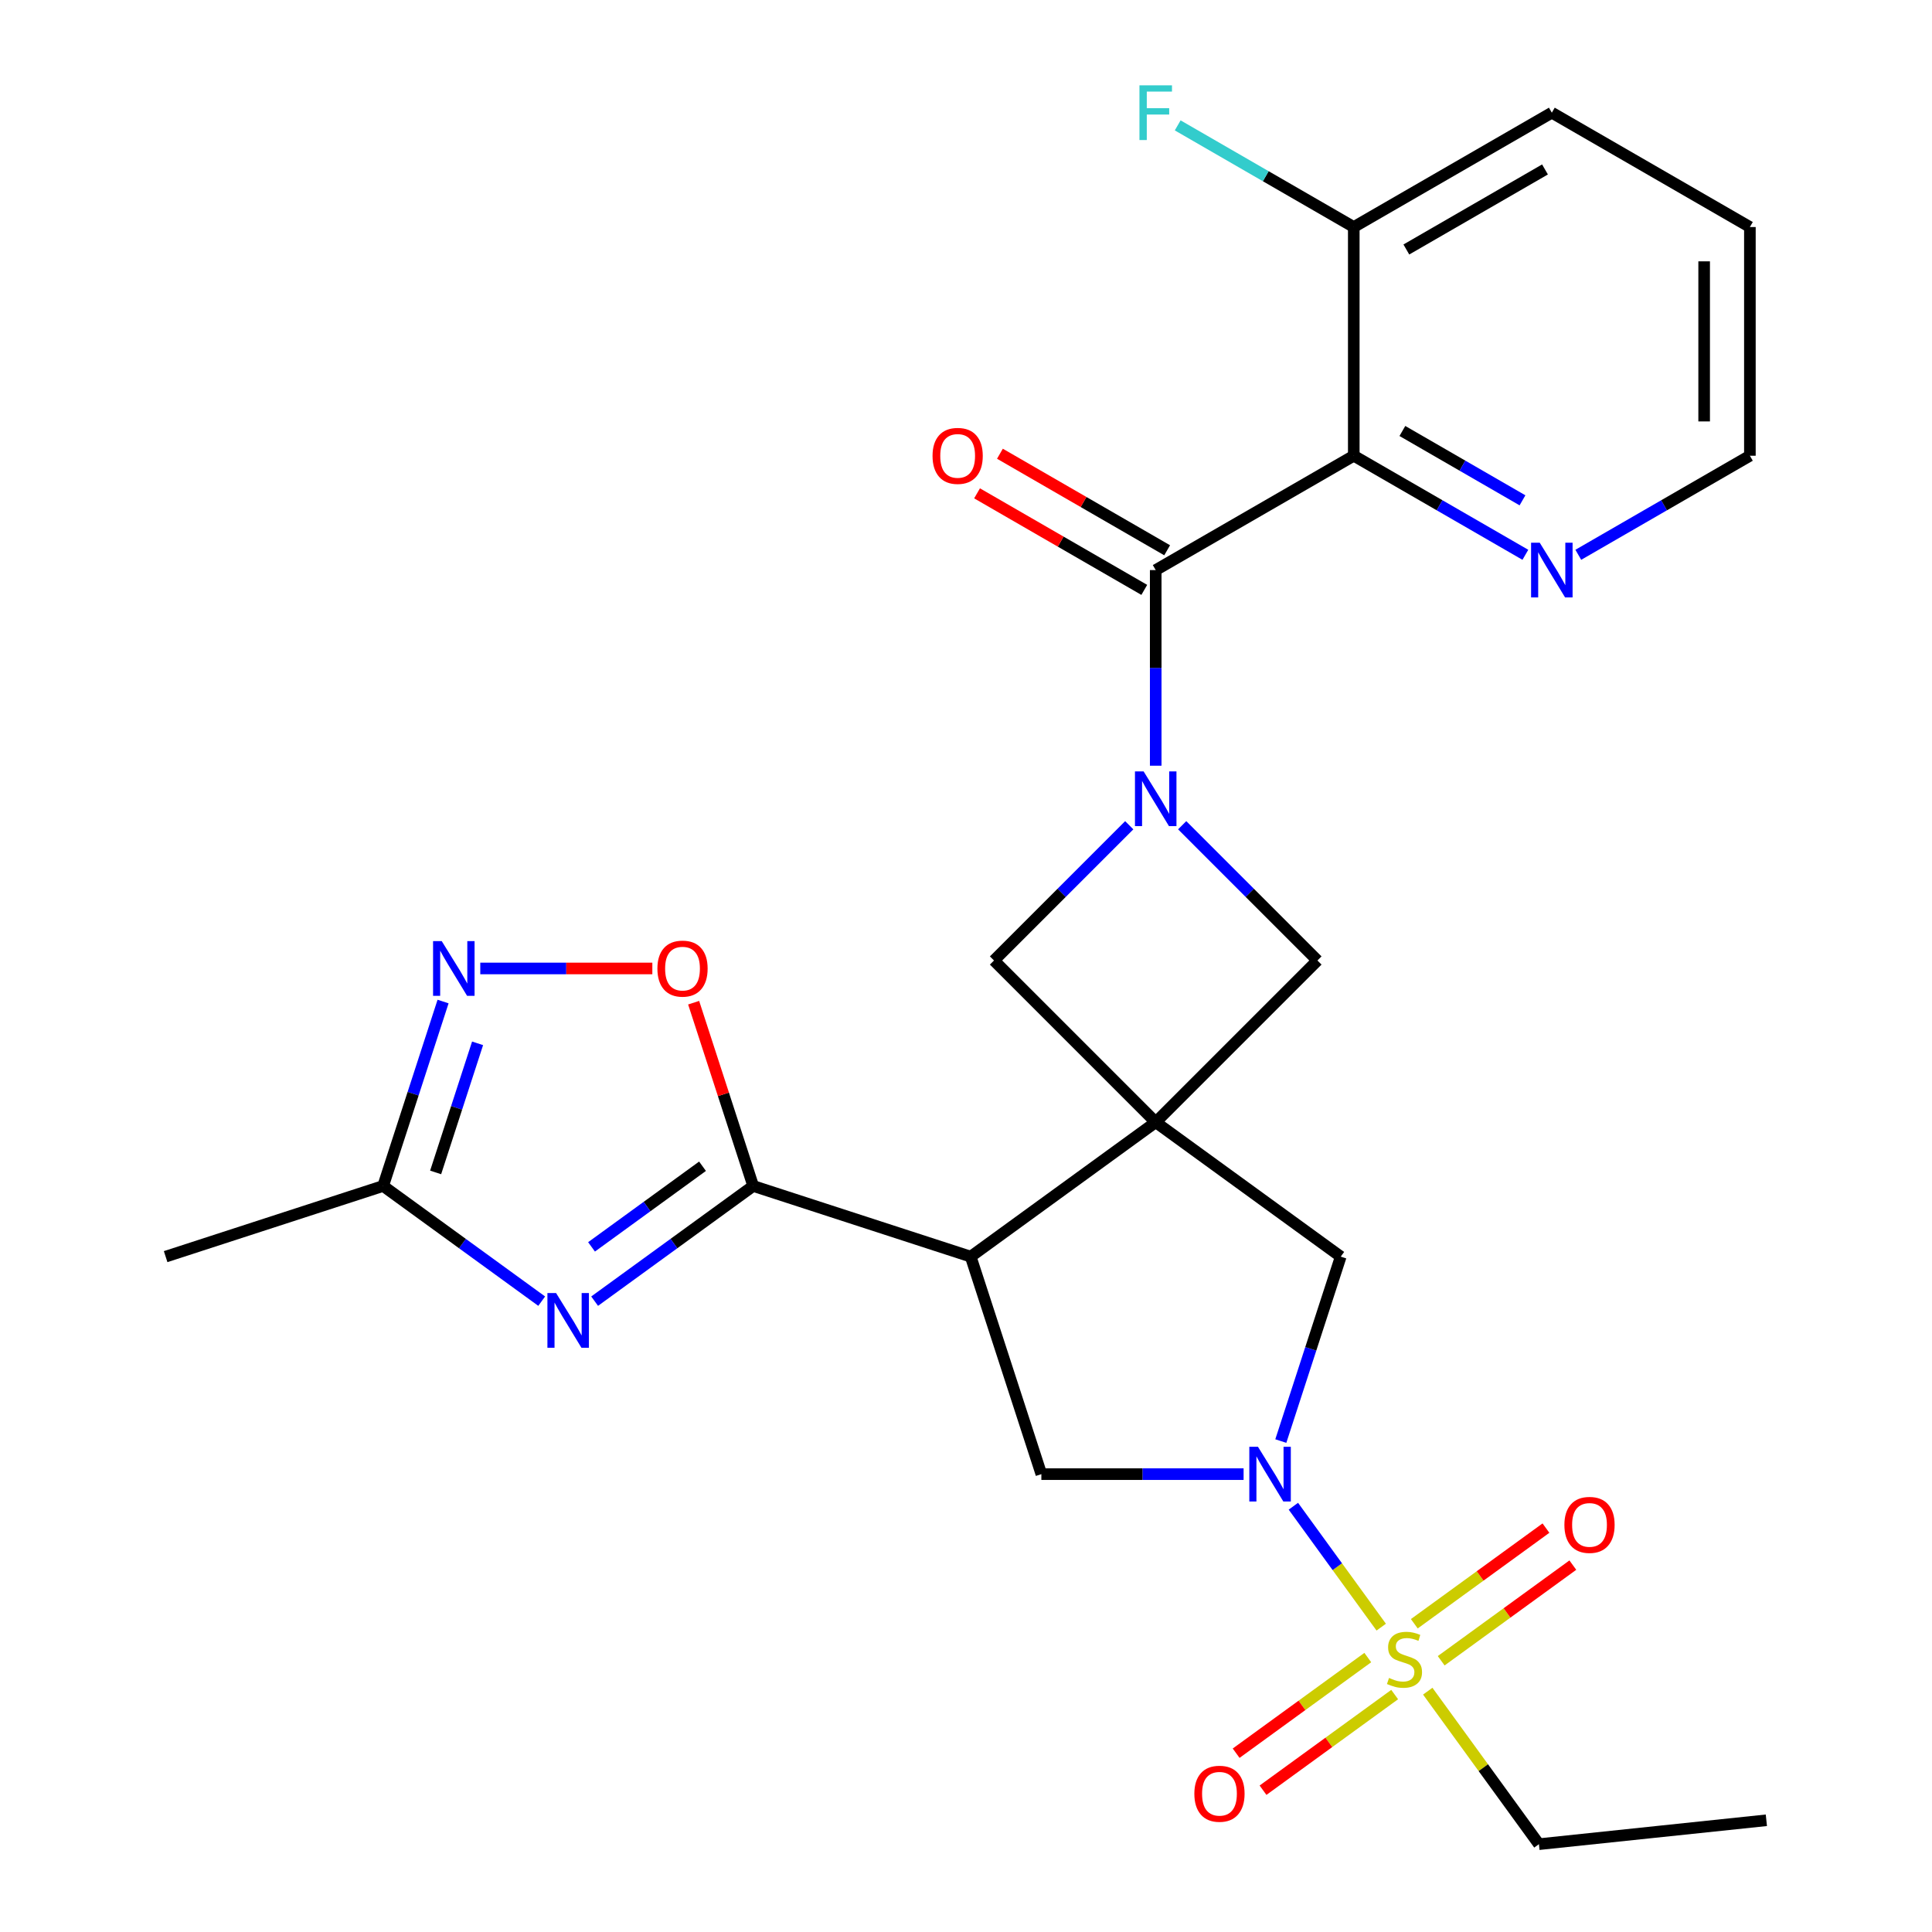 <?xml version='1.0' encoding='iso-8859-1'?>
<svg version='1.1' baseProfile='full'
              xmlns='http://www.w3.org/2000/svg'
                      xmlns:rdkit='http://www.rdkit.org/xml'
                      xmlns:xlink='http://www.w3.org/1999/xlink'
                  xml:space='preserve'
width='1000px' height='1000px' viewBox='0 0 1000 1000'>
<!-- END OF HEADER -->
<rect style='opacity:1.0;fill:#FFFFFF;stroke:none' width='1000' height='1000' x='0' y='0'> </rect>
<path class='bond-1' d='M 598.196,580.853 L 502.429,650.432' style='fill:none;fill-rule:evenodd;stroke:#000000;stroke-width:6px;stroke-linecap:butt;stroke-linejoin:miter;stroke-opacity:1' />
<path class='bond-11' d='M 598.196,580.853 L 681.899,497.15' style='fill:none;fill-rule:evenodd;stroke:#000000;stroke-width:6px;stroke-linecap:butt;stroke-linejoin:miter;stroke-opacity:1' />
<path class='bond-12' d='M 598.196,580.853 L 514.492,497.15' style='fill:none;fill-rule:evenodd;stroke:#000000;stroke-width:6px;stroke-linecap:butt;stroke-linejoin:miter;stroke-opacity:1' />
<path class='bond-13' d='M 598.196,580.853 L 693.962,650.432' style='fill:none;fill-rule:evenodd;stroke:#000000;stroke-width:6px;stroke-linecap:butt;stroke-linejoin:miter;stroke-opacity:1' />
<path class='bond-0' d='M 714.922,842.208 L 692.185,810.914' style='fill:none;fill-rule:evenodd;stroke:#CCCC00;stroke-width:6px;stroke-linecap:butt;stroke-linejoin:miter;stroke-opacity:1' />
<path class='bond-0' d='M 692.185,810.914 L 669.448,779.619' style='fill:none;fill-rule:evenodd;stroke:#0000FF;stroke-width:6px;stroke-linecap:butt;stroke-linejoin:miter;stroke-opacity:1' />
<path class='bond-16' d='M 745.958,859.608 L 780.028,834.855' style='fill:none;fill-rule:evenodd;stroke:#CCCC00;stroke-width:6px;stroke-linecap:butt;stroke-linejoin:miter;stroke-opacity:1' />
<path class='bond-16' d='M 780.028,834.855 L 814.098,810.102' style='fill:none;fill-rule:evenodd;stroke:#FF0000;stroke-width:6px;stroke-linecap:butt;stroke-linejoin:miter;stroke-opacity:1' />
<path class='bond-16' d='M 732.043,840.455 L 766.113,815.702' style='fill:none;fill-rule:evenodd;stroke:#CCCC00;stroke-width:6px;stroke-linecap:butt;stroke-linejoin:miter;stroke-opacity:1' />
<path class='bond-16' d='M 766.113,815.702 L 800.183,790.948' style='fill:none;fill-rule:evenodd;stroke:#FF0000;stroke-width:6px;stroke-linecap:butt;stroke-linejoin:miter;stroke-opacity:1' />
<path class='bond-17' d='M 707.964,857.949 L 673.894,882.703' style='fill:none;fill-rule:evenodd;stroke:#CCCC00;stroke-width:6px;stroke-linecap:butt;stroke-linejoin:miter;stroke-opacity:1' />
<path class='bond-17' d='M 673.894,882.703 L 639.824,907.456' style='fill:none;fill-rule:evenodd;stroke:#FF0000;stroke-width:6px;stroke-linecap:butt;stroke-linejoin:miter;stroke-opacity:1' />
<path class='bond-17' d='M 721.88,877.103 L 687.81,901.856' style='fill:none;fill-rule:evenodd;stroke:#CCCC00;stroke-width:6px;stroke-linecap:butt;stroke-linejoin:miter;stroke-opacity:1' />
<path class='bond-17' d='M 687.81,901.856 L 653.74,926.609' style='fill:none;fill-rule:evenodd;stroke:#FF0000;stroke-width:6px;stroke-linecap:butt;stroke-linejoin:miter;stroke-opacity:1' />
<path class='bond-20' d='M 739,875.35 L 767.77,914.948' style='fill:none;fill-rule:evenodd;stroke:#CCCC00;stroke-width:6px;stroke-linecap:butt;stroke-linejoin:miter;stroke-opacity:1' />
<path class='bond-20' d='M 767.77,914.948 L 796.54,954.545' style='fill:none;fill-rule:evenodd;stroke:#000000;stroke-width:6px;stroke-linecap:butt;stroke-linejoin:miter;stroke-opacity:1' />
<path class='bond-4' d='M 502.429,650.432 L 389.848,613.852' style='fill:none;fill-rule:evenodd;stroke:#000000;stroke-width:6px;stroke-linecap:butt;stroke-linejoin:miter;stroke-opacity:1' />
<path class='bond-8' d='M 502.429,650.432 L 539.008,763.012' style='fill:none;fill-rule:evenodd;stroke:#000000;stroke-width:6px;stroke-linecap:butt;stroke-linejoin:miter;stroke-opacity:1' />
<path class='bond-2' d='M 584.496,427.146 L 549.494,462.148' style='fill:none;fill-rule:evenodd;stroke:#0000FF;stroke-width:6px;stroke-linecap:butt;stroke-linejoin:miter;stroke-opacity:1' />
<path class='bond-2' d='M 549.494,462.148 L 514.492,497.15' style='fill:none;fill-rule:evenodd;stroke:#000000;stroke-width:6px;stroke-linecap:butt;stroke-linejoin:miter;stroke-opacity:1' />
<path class='bond-6' d='M 598.196,396.328 L 598.196,345.7' style='fill:none;fill-rule:evenodd;stroke:#0000FF;stroke-width:6px;stroke-linecap:butt;stroke-linejoin:miter;stroke-opacity:1' />
<path class='bond-6' d='M 598.196,345.7 L 598.196,295.073' style='fill:none;fill-rule:evenodd;stroke:#000000;stroke-width:6px;stroke-linecap:butt;stroke-linejoin:miter;stroke-opacity:1' />
<path class='bond-27' d='M 611.895,427.146 L 646.897,462.148' style='fill:none;fill-rule:evenodd;stroke:#0000FF;stroke-width:6px;stroke-linecap:butt;stroke-linejoin:miter;stroke-opacity:1' />
<path class='bond-27' d='M 646.897,462.148 L 681.899,497.15' style='fill:none;fill-rule:evenodd;stroke:#000000;stroke-width:6px;stroke-linecap:butt;stroke-linejoin:miter;stroke-opacity:1' />
<path class='bond-3' d='M 662.945,745.893 L 678.454,698.162' style='fill:none;fill-rule:evenodd;stroke:#0000FF;stroke-width:6px;stroke-linecap:butt;stroke-linejoin:miter;stroke-opacity:1' />
<path class='bond-3' d='M 678.454,698.162 L 693.962,650.432' style='fill:none;fill-rule:evenodd;stroke:#000000;stroke-width:6px;stroke-linecap:butt;stroke-linejoin:miter;stroke-opacity:1' />
<path class='bond-28' d='M 643.683,763.012 L 591.346,763.012' style='fill:none;fill-rule:evenodd;stroke:#0000FF;stroke-width:6px;stroke-linecap:butt;stroke-linejoin:miter;stroke-opacity:1' />
<path class='bond-28' d='M 591.346,763.012 L 539.008,763.012' style='fill:none;fill-rule:evenodd;stroke:#000000;stroke-width:6px;stroke-linecap:butt;stroke-linejoin:miter;stroke-opacity:1' />
<path class='bond-5' d='M 389.848,613.852 L 348.815,643.665' style='fill:none;fill-rule:evenodd;stroke:#000000;stroke-width:6px;stroke-linecap:butt;stroke-linejoin:miter;stroke-opacity:1' />
<path class='bond-5' d='M 348.815,643.665 L 307.781,673.478' style='fill:none;fill-rule:evenodd;stroke:#0000FF;stroke-width:6px;stroke-linecap:butt;stroke-linejoin:miter;stroke-opacity:1' />
<path class='bond-5' d='M 363.623,603.643 L 334.899,624.511' style='fill:none;fill-rule:evenodd;stroke:#000000;stroke-width:6px;stroke-linecap:butt;stroke-linejoin:miter;stroke-opacity:1' />
<path class='bond-5' d='M 334.899,624.511 L 306.176,645.38' style='fill:none;fill-rule:evenodd;stroke:#0000FF;stroke-width:6px;stroke-linecap:butt;stroke-linejoin:miter;stroke-opacity:1' />
<path class='bond-10' d='M 389.848,613.852 L 374.437,566.422' style='fill:none;fill-rule:evenodd;stroke:#000000;stroke-width:6px;stroke-linecap:butt;stroke-linejoin:miter;stroke-opacity:1' />
<path class='bond-10' d='M 374.437,566.422 L 359.026,518.991' style='fill:none;fill-rule:evenodd;stroke:#FF0000;stroke-width:6px;stroke-linecap:butt;stroke-linejoin:miter;stroke-opacity:1' />
<path class='bond-14' d='M 280.382,673.478 L 239.349,643.665' style='fill:none;fill-rule:evenodd;stroke:#0000FF;stroke-width:6px;stroke-linecap:butt;stroke-linejoin:miter;stroke-opacity:1' />
<path class='bond-14' d='M 239.349,643.665 L 198.315,613.852' style='fill:none;fill-rule:evenodd;stroke:#000000;stroke-width:6px;stroke-linecap:butt;stroke-linejoin:miter;stroke-opacity:1' />
<path class='bond-7' d='M 598.196,295.073 L 700.71,235.886' style='fill:none;fill-rule:evenodd;stroke:#000000;stroke-width:6px;stroke-linecap:butt;stroke-linejoin:miter;stroke-opacity:1' />
<path class='bond-19' d='M 604.114,284.821 L 560.836,259.835' style='fill:none;fill-rule:evenodd;stroke:#000000;stroke-width:6px;stroke-linecap:butt;stroke-linejoin:miter;stroke-opacity:1' />
<path class='bond-19' d='M 560.836,259.835 L 517.559,234.848' style='fill:none;fill-rule:evenodd;stroke:#FF0000;stroke-width:6px;stroke-linecap:butt;stroke-linejoin:miter;stroke-opacity:1' />
<path class='bond-19' d='M 592.277,305.324 L 548.999,280.338' style='fill:none;fill-rule:evenodd;stroke:#000000;stroke-width:6px;stroke-linecap:butt;stroke-linejoin:miter;stroke-opacity:1' />
<path class='bond-19' d='M 548.999,280.338 L 505.721,255.351' style='fill:none;fill-rule:evenodd;stroke:#FF0000;stroke-width:6px;stroke-linecap:butt;stroke-linejoin:miter;stroke-opacity:1' />
<path class='bond-15' d='M 700.71,235.886 L 745.118,261.525' style='fill:none;fill-rule:evenodd;stroke:#000000;stroke-width:6px;stroke-linecap:butt;stroke-linejoin:miter;stroke-opacity:1' />
<path class='bond-15' d='M 745.118,261.525 L 789.526,287.164' style='fill:none;fill-rule:evenodd;stroke:#0000FF;stroke-width:6px;stroke-linecap:butt;stroke-linejoin:miter;stroke-opacity:1' />
<path class='bond-15' d='M 725.87,223.075 L 756.956,241.022' style='fill:none;fill-rule:evenodd;stroke:#000000;stroke-width:6px;stroke-linecap:butt;stroke-linejoin:miter;stroke-opacity:1' />
<path class='bond-15' d='M 756.956,241.022 L 788.041,258.969' style='fill:none;fill-rule:evenodd;stroke:#0000FF;stroke-width:6px;stroke-linecap:butt;stroke-linejoin:miter;stroke-opacity:1' />
<path class='bond-18' d='M 700.71,235.886 L 700.71,117.512' style='fill:none;fill-rule:evenodd;stroke:#000000;stroke-width:6px;stroke-linecap:butt;stroke-linejoin:miter;stroke-opacity:1' />
<path class='bond-9' d='M 248.594,501.272 L 293.123,501.272' style='fill:none;fill-rule:evenodd;stroke:#0000FF;stroke-width:6px;stroke-linecap:butt;stroke-linejoin:miter;stroke-opacity:1' />
<path class='bond-9' d='M 293.123,501.272 L 337.652,501.272' style='fill:none;fill-rule:evenodd;stroke:#FF0000;stroke-width:6px;stroke-linecap:butt;stroke-linejoin:miter;stroke-opacity:1' />
<path class='bond-29' d='M 229.332,518.391 L 213.824,566.122' style='fill:none;fill-rule:evenodd;stroke:#0000FF;stroke-width:6px;stroke-linecap:butt;stroke-linejoin:miter;stroke-opacity:1' />
<path class='bond-29' d='M 213.824,566.122 L 198.315,613.852' style='fill:none;fill-rule:evenodd;stroke:#000000;stroke-width:6px;stroke-linecap:butt;stroke-linejoin:miter;stroke-opacity:1' />
<path class='bond-29' d='M 247.196,540.026 L 236.34,573.438' style='fill:none;fill-rule:evenodd;stroke:#0000FF;stroke-width:6px;stroke-linecap:butt;stroke-linejoin:miter;stroke-opacity:1' />
<path class='bond-29' d='M 236.34,573.438 L 225.484,606.849' style='fill:none;fill-rule:evenodd;stroke:#000000;stroke-width:6px;stroke-linecap:butt;stroke-linejoin:miter;stroke-opacity:1' />
<path class='bond-22' d='M 198.315,613.852 L 85.735,650.432' style='fill:none;fill-rule:evenodd;stroke:#000000;stroke-width:6px;stroke-linecap:butt;stroke-linejoin:miter;stroke-opacity:1' />
<path class='bond-23' d='M 816.925,287.164 L 861.333,261.525' style='fill:none;fill-rule:evenodd;stroke:#0000FF;stroke-width:6px;stroke-linecap:butt;stroke-linejoin:miter;stroke-opacity:1' />
<path class='bond-23' d='M 861.333,261.525 L 905.74,235.886' style='fill:none;fill-rule:evenodd;stroke:#000000;stroke-width:6px;stroke-linecap:butt;stroke-linejoin:miter;stroke-opacity:1' />
<path class='bond-21' d='M 700.71,117.512 L 655.143,91.203' style='fill:none;fill-rule:evenodd;stroke:#000000;stroke-width:6px;stroke-linecap:butt;stroke-linejoin:miter;stroke-opacity:1' />
<path class='bond-21' d='M 655.143,91.203 L 609.575,64.895' style='fill:none;fill-rule:evenodd;stroke:#33CCCC;stroke-width:6px;stroke-linecap:butt;stroke-linejoin:miter;stroke-opacity:1' />
<path class='bond-24' d='M 700.71,117.512 L 803.225,58.325' style='fill:none;fill-rule:evenodd;stroke:#000000;stroke-width:6px;stroke-linecap:butt;stroke-linejoin:miter;stroke-opacity:1' />
<path class='bond-24' d='M 727.925,129.137 L 799.686,87.706' style='fill:none;fill-rule:evenodd;stroke:#000000;stroke-width:6px;stroke-linecap:butt;stroke-linejoin:miter;stroke-opacity:1' />
<path class='bond-25' d='M 796.54,954.545 L 914.265,942.172' style='fill:none;fill-rule:evenodd;stroke:#000000;stroke-width:6px;stroke-linecap:butt;stroke-linejoin:miter;stroke-opacity:1' />
<path class='bond-30' d='M 905.74,235.886 L 905.74,117.512' style='fill:none;fill-rule:evenodd;stroke:#000000;stroke-width:6px;stroke-linecap:butt;stroke-linejoin:miter;stroke-opacity:1' />
<path class='bond-30' d='M 882.066,218.13 L 882.066,135.268' style='fill:none;fill-rule:evenodd;stroke:#000000;stroke-width:6px;stroke-linecap:butt;stroke-linejoin:miter;stroke-opacity:1' />
<path class='bond-26' d='M 803.225,58.325 L 905.74,117.512' style='fill:none;fill-rule:evenodd;stroke:#000000;stroke-width:6px;stroke-linecap:butt;stroke-linejoin:miter;stroke-opacity:1' />
<path  class='atom-1' d='M 718.961 868.499
Q 719.281 868.619, 720.601 869.179
Q 721.921 869.739, 723.361 870.099
Q 724.841 870.419, 726.281 870.419
Q 728.961 870.419, 730.521 869.139
Q 732.081 867.819, 732.081 865.539
Q 732.081 863.979, 731.281 863.019
Q 730.521 862.059, 729.321 861.539
Q 728.121 861.019, 726.121 860.419
Q 723.601 859.659, 722.081 858.939
Q 720.601 858.219, 719.521 856.699
Q 718.481 855.179, 718.481 852.619
Q 718.481 849.059, 720.881 846.859
Q 723.321 844.659, 728.121 844.659
Q 731.401 844.659, 735.121 846.219
L 734.201 849.299
Q 730.801 847.899, 728.241 847.899
Q 725.481 847.899, 723.961 849.059
Q 722.441 850.179, 722.481 852.139
Q 722.481 853.659, 723.241 854.579
Q 724.041 855.499, 725.161 856.019
Q 726.321 856.539, 728.241 857.139
Q 730.801 857.939, 732.321 858.739
Q 733.841 859.539, 734.921 861.179
Q 736.041 862.779, 736.041 865.539
Q 736.041 869.459, 733.401 871.579
Q 730.801 873.659, 726.441 873.659
Q 723.921 873.659, 722.001 873.099
Q 720.121 872.579, 717.881 871.659
L 718.961 868.499
' fill='#CCCC00'/>
<path  class='atom-3' d='M 591.936 399.287
L 601.216 414.287
Q 602.136 415.767, 603.616 418.447
Q 605.096 421.127, 605.176 421.287
L 605.176 399.287
L 608.936 399.287
L 608.936 427.607
L 605.056 427.607
L 595.096 411.207
Q 593.936 409.287, 592.696 407.087
Q 591.496 404.887, 591.136 404.207
L 591.136 427.607
L 587.456 427.607
L 587.456 399.287
L 591.936 399.287
' fill='#0000FF'/>
<path  class='atom-4' d='M 651.123 748.852
L 660.403 763.852
Q 661.323 765.332, 662.803 768.012
Q 664.283 770.692, 664.363 770.852
L 664.363 748.852
L 668.123 748.852
L 668.123 777.172
L 664.243 777.172
L 654.283 760.772
Q 653.123 758.852, 651.883 756.652
Q 650.683 754.452, 650.323 753.772
L 650.323 777.172
L 646.643 777.172
L 646.643 748.852
L 651.123 748.852
' fill='#0000FF'/>
<path  class='atom-6' d='M 287.822 669.271
L 297.102 684.271
Q 298.022 685.751, 299.502 688.431
Q 300.982 691.111, 301.062 691.271
L 301.062 669.271
L 304.822 669.271
L 304.822 697.591
L 300.942 697.591
L 290.982 681.191
Q 289.822 679.271, 288.582 677.071
Q 287.382 674.871, 287.022 674.191
L 287.022 697.591
L 283.342 697.591
L 283.342 669.271
L 287.822 669.271
' fill='#0000FF'/>
<path  class='atom-10' d='M 228.635 487.112
L 237.915 502.112
Q 238.835 503.592, 240.315 506.272
Q 241.795 508.952, 241.875 509.112
L 241.875 487.112
L 245.635 487.112
L 245.635 515.432
L 241.755 515.432
L 231.795 499.032
Q 230.635 497.112, 229.395 494.912
Q 228.195 492.712, 227.835 492.032
L 227.835 515.432
L 224.155 515.432
L 224.155 487.112
L 228.635 487.112
' fill='#0000FF'/>
<path  class='atom-11' d='M 340.269 501.352
Q 340.269 494.552, 343.629 490.752
Q 346.989 486.952, 353.269 486.952
Q 359.549 486.952, 362.909 490.752
Q 366.269 494.552, 366.269 501.352
Q 366.269 508.232, 362.869 512.152
Q 359.469 516.032, 353.269 516.032
Q 347.029 516.032, 343.629 512.152
Q 340.269 508.272, 340.269 501.352
M 353.269 512.832
Q 357.589 512.832, 359.909 509.952
Q 362.269 507.032, 362.269 501.352
Q 362.269 495.792, 359.909 492.992
Q 357.589 490.152, 353.269 490.152
Q 348.949 490.152, 346.589 492.952
Q 344.269 495.752, 344.269 501.352
Q 344.269 507.072, 346.589 509.952
Q 348.949 512.832, 353.269 512.832
' fill='#FF0000'/>
<path  class='atom-16' d='M 796.965 280.913
L 806.245 295.913
Q 807.165 297.393, 808.645 300.073
Q 810.125 302.753, 810.205 302.913
L 810.205 280.913
L 813.965 280.913
L 813.965 309.233
L 810.085 309.233
L 800.125 292.833
Q 798.965 290.913, 797.725 288.713
Q 796.525 286.513, 796.165 285.833
L 796.165 309.233
L 792.485 309.233
L 792.485 280.913
L 796.965 280.913
' fill='#0000FF'/>
<path  class='atom-17' d='M 809.728 789.28
Q 809.728 782.48, 813.088 778.68
Q 816.448 774.88, 822.728 774.88
Q 829.008 774.88, 832.368 778.68
Q 835.728 782.48, 835.728 789.28
Q 835.728 796.16, 832.328 800.08
Q 828.928 803.96, 822.728 803.96
Q 816.488 803.96, 813.088 800.08
Q 809.728 796.2, 809.728 789.28
M 822.728 800.76
Q 827.048 800.76, 829.368 797.88
Q 831.728 794.96, 831.728 789.28
Q 831.728 783.72, 829.368 780.92
Q 827.048 778.08, 822.728 778.08
Q 818.408 778.08, 816.048 780.88
Q 813.728 783.68, 813.728 789.28
Q 813.728 795, 816.048 797.88
Q 818.408 800.76, 822.728 800.76
' fill='#FF0000'/>
<path  class='atom-18' d='M 618.194 928.437
Q 618.194 921.637, 621.554 917.837
Q 624.914 914.037, 631.194 914.037
Q 637.474 914.037, 640.834 917.837
Q 644.194 921.637, 644.194 928.437
Q 644.194 935.317, 640.794 939.237
Q 637.394 943.117, 631.194 943.117
Q 624.954 943.117, 621.554 939.237
Q 618.194 935.357, 618.194 928.437
M 631.194 939.917
Q 635.514 939.917, 637.834 937.037
Q 640.194 934.117, 640.194 928.437
Q 640.194 922.877, 637.834 920.077
Q 635.514 917.237, 631.194 917.237
Q 626.874 917.237, 624.514 920.037
Q 622.194 922.837, 622.194 928.437
Q 622.194 934.157, 624.514 937.037
Q 626.874 939.917, 631.194 939.917
' fill='#FF0000'/>
<path  class='atom-20' d='M 482.681 235.966
Q 482.681 229.166, 486.041 225.366
Q 489.401 221.566, 495.681 221.566
Q 501.961 221.566, 505.321 225.366
Q 508.681 229.166, 508.681 235.966
Q 508.681 242.846, 505.281 246.766
Q 501.881 250.646, 495.681 250.646
Q 489.441 250.646, 486.041 246.766
Q 482.681 242.886, 482.681 235.966
M 495.681 247.446
Q 500.001 247.446, 502.321 244.566
Q 504.681 241.646, 504.681 235.966
Q 504.681 230.406, 502.321 227.606
Q 500.001 224.766, 495.681 224.766
Q 491.361 224.766, 489.001 227.566
Q 486.681 230.366, 486.681 235.966
Q 486.681 241.686, 489.001 244.566
Q 491.361 247.446, 495.681 247.446
' fill='#FF0000'/>
<path  class='atom-22' d='M 589.776 44.165
L 606.616 44.165
L 606.616 47.405
L 593.576 47.405
L 593.576 56.005
L 605.176 56.005
L 605.176 59.285
L 593.576 59.285
L 593.576 72.485
L 589.776 72.485
L 589.776 44.165
' fill='#33CCCC'/>
</svg>
